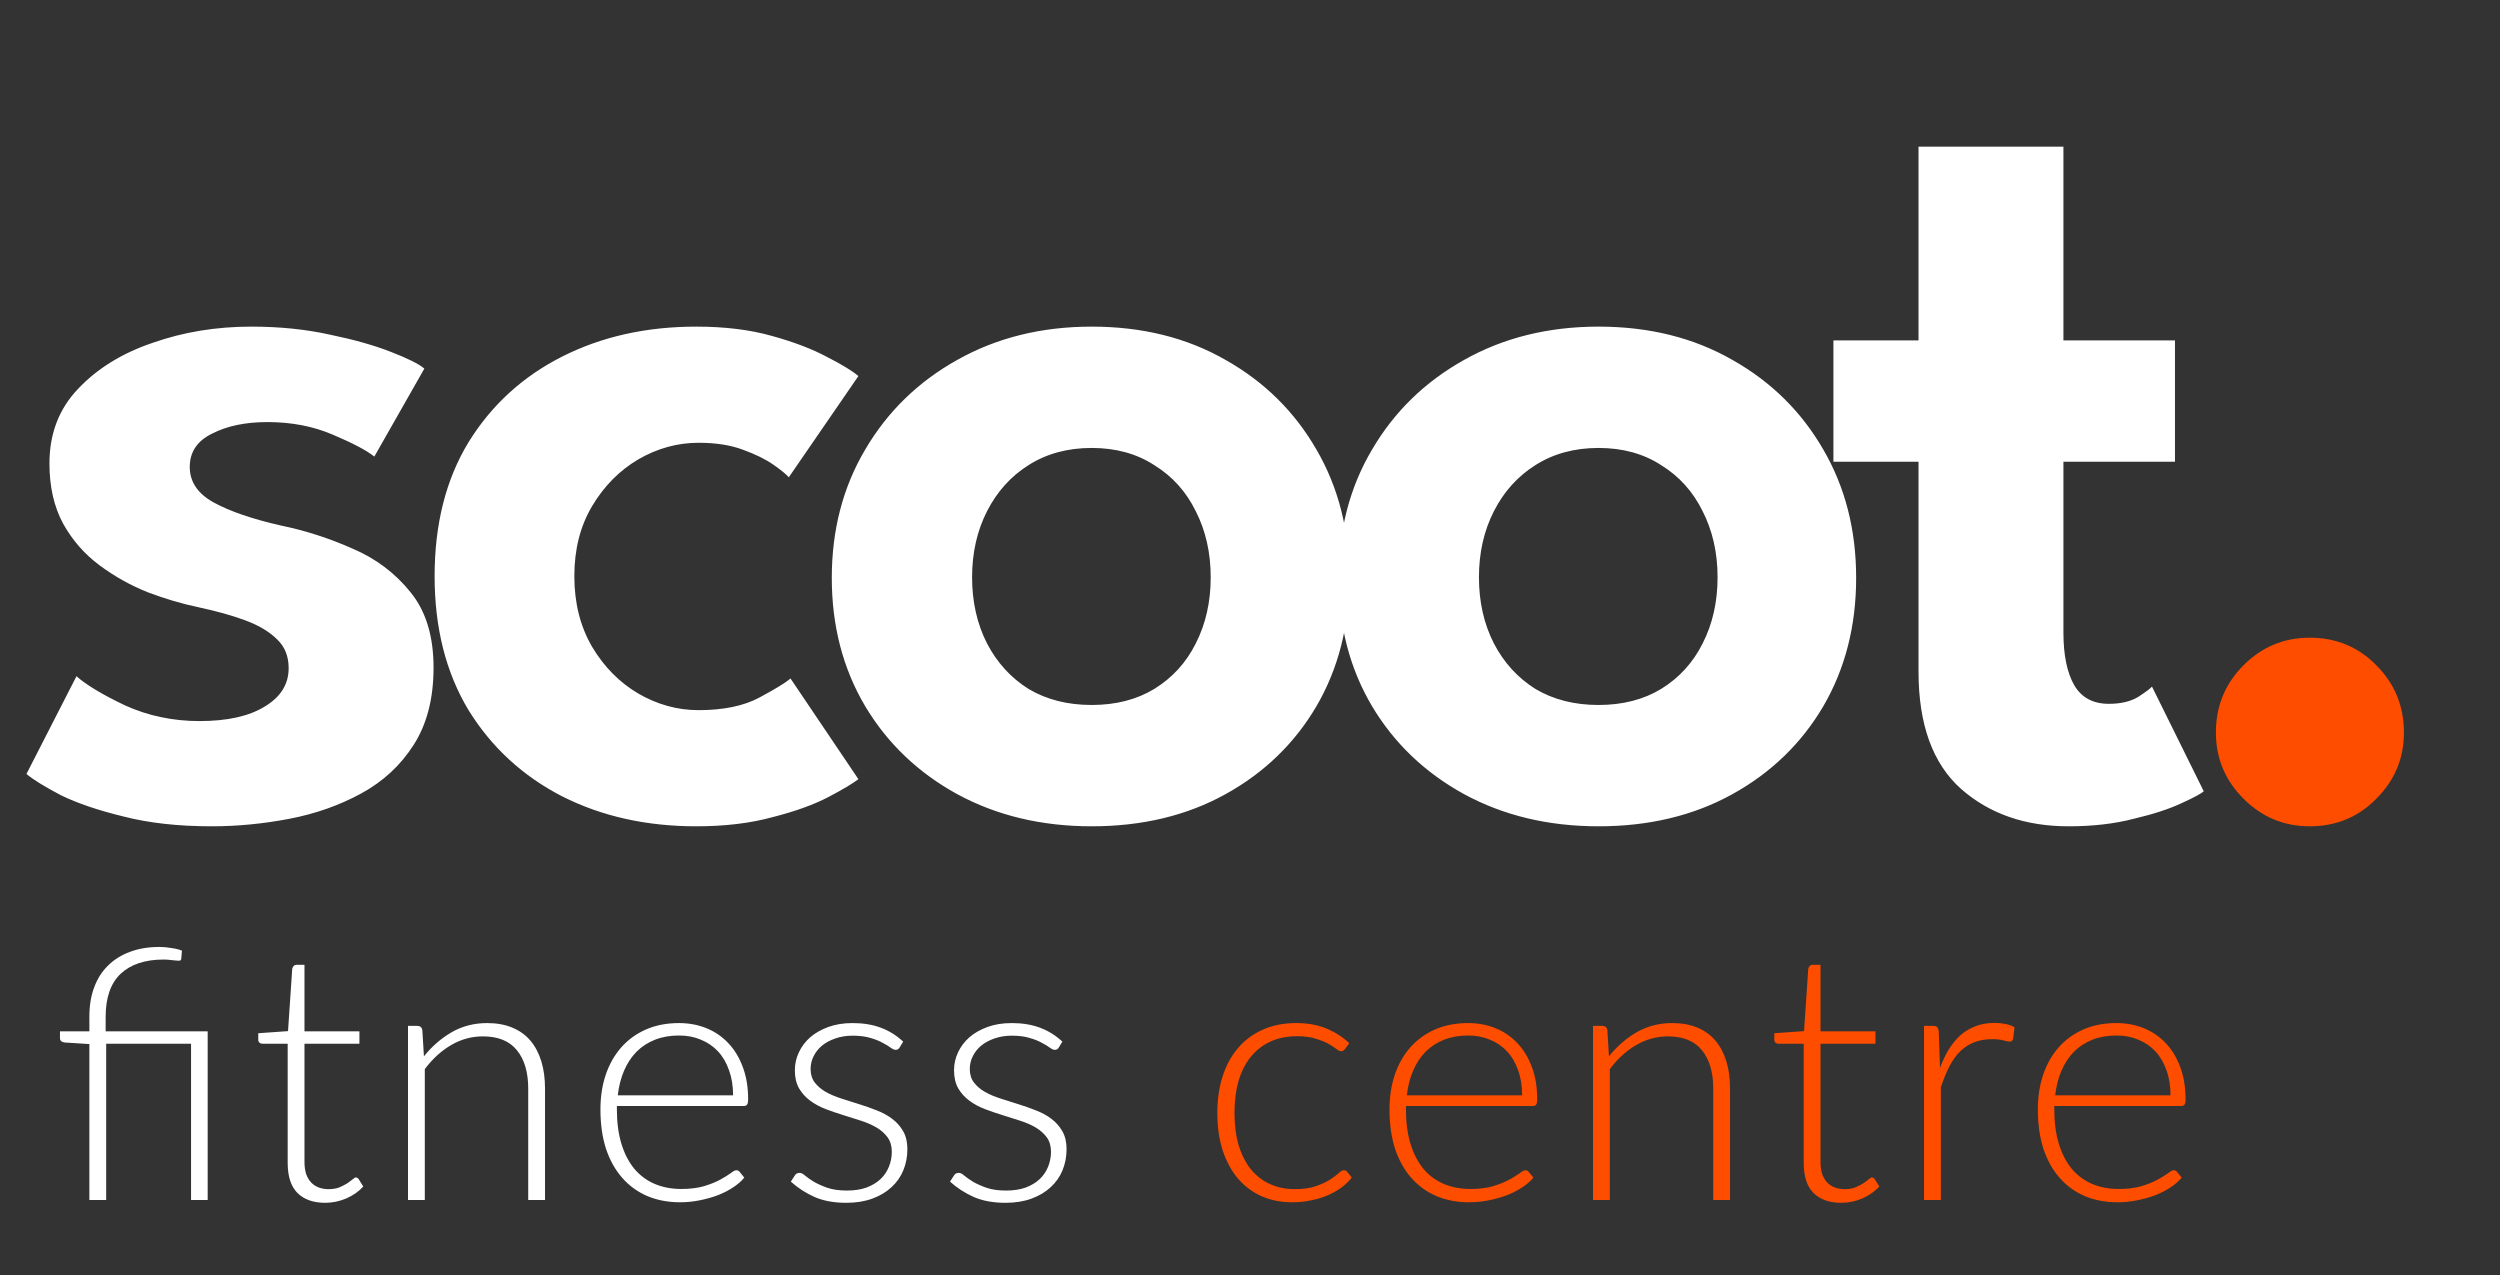 <svg width="200" height="102" viewBox="0 0 200 102" fill="none" xmlns="http://www.w3.org/2000/svg">
<rect x="0" y="0" width="200" height="102" fill="#333333" stroke="none"/>
<path d="M20.102 26.13C22.371 26.13 24.472 26.345 26.404 26.774C28.336 27.173 29.961 27.633 31.28 28.154C32.629 28.675 33.519 29.12 33.948 29.488L29.946 36.526C29.333 36.035 28.229 35.453 26.634 34.778C25.07 34.103 23.322 33.766 21.39 33.766C19.642 33.766 18.17 34.073 16.974 34.686C15.778 35.269 15.18 36.158 15.18 37.354C15.18 38.55 15.824 39.501 17.112 40.206C18.4 40.911 20.194 41.525 22.494 42.046C24.426 42.445 26.327 43.058 28.198 43.886C30.069 44.683 31.617 45.849 32.844 47.382C34.071 48.885 34.684 50.893 34.684 53.408C34.684 55.892 34.147 57.962 33.074 59.618C32.031 61.243 30.636 62.531 28.888 63.482C27.14 64.433 25.223 65.107 23.138 65.506C21.053 65.905 18.983 66.104 16.928 66.104C14.26 66.104 11.914 65.843 9.89 65.322C7.866 64.831 6.195 64.264 4.876 63.62C3.588 62.945 2.668 62.378 2.116 61.918L6.118 54.098C6.915 54.803 8.219 55.585 10.028 56.444C11.868 57.272 13.846 57.686 15.962 57.686C18.17 57.686 19.903 57.303 21.16 56.536C22.448 55.769 23.092 54.742 23.092 53.454C23.092 52.503 22.785 51.737 22.172 51.154C21.559 50.541 20.715 50.035 19.642 49.636C18.569 49.237 17.311 48.885 15.87 48.578C14.551 48.302 13.202 47.903 11.822 47.382C10.442 46.83 9.154 46.109 7.958 45.22C6.762 44.331 5.796 43.227 5.06 41.908C4.324 40.559 3.956 38.949 3.956 37.078C3.956 34.686 4.723 32.693 6.256 31.098C7.789 29.473 9.783 28.246 12.236 27.418C14.689 26.559 17.311 26.13 20.102 26.13ZM55.883 56.812C57.876 56.812 59.502 56.475 60.759 55.8C62.016 55.125 62.844 54.619 63.243 54.282L68.671 62.332C68.242 62.669 67.444 63.145 66.279 63.758C65.114 64.371 63.626 64.908 61.817 65.368C60.038 65.859 57.999 66.104 55.699 66.104C51.712 66.104 48.139 65.307 44.981 63.712C41.822 62.087 39.323 59.787 37.483 56.812C35.673 53.807 34.769 50.234 34.769 46.094C34.769 41.923 35.673 38.351 37.483 35.376C39.323 32.401 41.822 30.117 44.981 28.522C48.139 26.927 51.712 26.13 55.699 26.13C57.968 26.13 59.977 26.375 61.725 26.866C63.504 27.357 64.991 27.924 66.187 28.568C67.383 29.181 68.211 29.687 68.671 30.086L63.105 38.182C62.89 37.937 62.476 37.599 61.863 37.17C61.249 36.741 60.437 36.342 59.425 35.974C58.444 35.606 57.263 35.422 55.883 35.422C54.196 35.422 52.586 35.867 51.053 36.756C49.55 37.645 48.324 38.887 47.373 40.482C46.422 42.077 45.947 43.947 45.947 46.094C45.947 48.241 46.422 50.127 47.373 51.752C48.324 53.347 49.55 54.589 51.053 55.478C52.586 56.367 54.196 56.812 55.883 56.812ZM87.335 66.104C83.318 66.104 79.73 65.245 76.571 63.528C73.443 61.811 70.99 59.465 69.211 56.49C67.433 53.485 66.543 50.065 66.543 46.232C66.543 42.399 67.433 38.979 69.211 35.974C70.99 32.938 73.443 30.546 76.571 28.798C79.73 27.019 83.318 26.13 87.335 26.13C91.383 26.13 94.956 27.019 98.053 28.798C101.151 30.546 103.573 32.938 105.321 35.974C107.069 38.979 107.943 42.399 107.943 46.232C107.943 50.065 107.069 53.485 105.321 56.49C103.573 59.465 101.151 61.811 98.053 63.528C94.956 65.245 91.383 66.104 87.335 66.104ZM87.335 56.398C89.267 56.398 90.939 55.969 92.349 55.11C93.791 54.221 94.895 53.009 95.661 51.476C96.459 49.912 96.857 48.149 96.857 46.186C96.857 44.223 96.459 42.46 95.661 40.896C94.895 39.332 93.791 38.105 92.349 37.216C90.939 36.296 89.267 35.836 87.335 35.836C85.403 35.836 83.717 36.296 82.275 37.216C80.865 38.105 79.761 39.332 78.963 40.896C78.166 42.46 77.767 44.223 77.767 46.186C77.767 48.149 78.166 49.912 78.963 51.476C79.761 53.009 80.865 54.221 82.275 55.11C83.717 55.969 85.403 56.398 87.335 56.398ZM127.884 66.104C123.866 66.104 120.278 65.245 117.12 63.528C113.992 61.811 111.538 59.465 109.76 56.49C107.981 53.485 107.092 50.065 107.092 46.232C107.092 42.399 107.981 38.979 109.76 35.974C111.538 32.938 113.992 30.546 117.12 28.798C120.278 27.019 123.866 26.13 127.884 26.13C131.932 26.13 135.504 27.019 138.602 28.798C141.699 30.546 144.122 32.938 145.87 35.974C147.618 38.979 148.492 42.399 148.492 46.232C148.492 50.065 147.618 53.485 145.87 56.49C144.122 59.465 141.699 61.811 138.602 63.528C135.504 65.245 131.932 66.104 127.884 66.104ZM127.884 56.398C129.816 56.398 131.487 55.969 132.898 55.11C134.339 54.221 135.443 53.009 136.21 51.476C137.007 49.912 137.406 48.149 137.406 46.186C137.406 44.223 137.007 42.46 136.21 40.896C135.443 39.332 134.339 38.105 132.898 37.216C131.487 36.296 129.816 35.836 127.884 35.836C125.952 35.836 124.265 36.296 122.824 37.216C121.413 38.105 120.309 39.332 119.512 40.896C118.714 42.46 118.316 44.223 118.316 46.186C118.316 48.149 118.714 49.912 119.512 51.476C120.309 53.009 121.413 54.221 122.824 55.11C124.265 55.969 125.952 56.398 127.884 56.398ZM146.674 27.234H153.482V11.732H165.074V27.234H173.998V36.94H165.074V50.602C165.074 52.411 165.365 53.822 165.948 54.834C166.531 55.815 167.451 56.306 168.708 56.306C169.659 56.306 170.441 56.122 171.054 55.754C171.667 55.355 172.035 55.079 172.158 54.926L176.298 63.298C176.114 63.482 175.516 63.804 174.504 64.264C173.523 64.724 172.25 65.138 170.686 65.506C169.153 65.905 167.42 66.104 165.488 66.104C162.023 66.104 159.155 65.107 156.886 63.114C154.617 61.09 153.482 57.962 153.482 53.73V36.94H146.674V27.234Z" fill="white"/>
<path d="M184.77 66.104C182.715 66.104 180.952 65.368 179.48 63.896C178.008 62.424 177.272 60.661 177.272 58.606C177.272 56.49 178.008 54.696 179.48 53.224C180.952 51.752 182.715 51.016 184.77 51.016C186.886 51.016 188.664 51.752 190.106 53.224C191.578 54.696 192.314 56.49 192.314 58.606C192.314 60.661 191.578 62.424 190.106 63.896C188.664 65.368 186.886 66.104 184.77 66.104Z" fill="#FF4D00"/>
<path d="M7.15 96V83.526L5.19 83.4C4.929 83.372 4.798 83.255 4.798 83.05V82.504H7.15V81.314C7.15 80.455 7.276 79.685 7.528 79.004C7.78 78.313 8.149 77.73 8.634 77.254C9.119 76.769 9.707 76.4 10.398 76.148C11.089 75.887 11.877 75.756 12.764 75.756C13.063 75.756 13.375 75.784 13.702 75.84C14.038 75.887 14.323 75.957 14.556 76.05L14.5 76.722C14.481 76.797 14.444 76.839 14.388 76.848C14.332 76.857 14.248 76.857 14.136 76.848C14.024 76.839 13.879 76.825 13.702 76.806C13.534 76.778 13.329 76.764 13.086 76.764C11.611 76.764 10.468 77.142 9.656 77.898C8.853 78.654 8.452 79.807 8.452 81.356V82.504H16.614V96H15.284V83.498H8.494V96H7.15ZM26.01 96.224C25.068 96.224 24.33 95.963 23.798 95.44C23.276 94.917 23.014 94.11 23.014 93.018V83.498H21.012C20.91 83.498 20.826 83.47 20.76 83.414C20.695 83.358 20.662 83.279 20.662 83.176V82.658L23.042 82.49L23.378 77.506C23.397 77.422 23.434 77.347 23.49 77.282C23.546 77.217 23.626 77.184 23.728 77.184H24.358V82.504H28.754V83.498H24.358V92.948C24.358 93.331 24.405 93.662 24.498 93.942C24.601 94.213 24.736 94.437 24.904 94.614C25.082 94.791 25.287 94.922 25.52 95.006C25.754 95.09 26.006 95.132 26.276 95.132C26.612 95.132 26.902 95.085 27.144 94.992C27.387 94.889 27.597 94.782 27.774 94.67C27.952 94.549 28.096 94.441 28.208 94.348C28.32 94.245 28.409 94.194 28.474 94.194C28.549 94.194 28.624 94.241 28.698 94.334L29.062 94.922C28.708 95.314 28.255 95.631 27.704 95.874C27.163 96.107 26.598 96.224 26.01 96.224ZM33.914 84.506C34.558 83.703 35.3 83.059 36.14 82.574C36.989 82.089 37.932 81.846 38.968 81.846C39.733 81.846 40.405 81.967 40.984 82.21C41.572 82.453 42.057 82.803 42.44 83.26C42.823 83.717 43.112 84.268 43.308 84.912C43.504 85.556 43.602 86.284 43.602 87.096V96H42.258V87.096C42.258 85.789 41.959 84.767 41.362 84.03C40.765 83.283 39.855 82.91 38.632 82.91C37.727 82.91 36.877 83.143 36.084 83.61C35.3 84.067 34.6 84.707 33.984 85.528V96H32.64V82.07H33.382C33.615 82.07 33.751 82.187 33.788 82.42L33.914 84.506ZM58.647 87.628C58.647 86.881 58.539 86.214 58.325 85.626C58.119 85.029 57.825 84.525 57.443 84.114C57.06 83.703 56.603 83.391 56.071 83.176C55.548 82.952 54.969 82.84 54.335 82.84C53.616 82.84 52.972 82.952 52.403 83.176C51.833 83.4 51.339 83.722 50.919 84.142C50.508 84.562 50.177 85.066 49.925 85.654C49.673 86.242 49.505 86.9 49.421 87.628H58.647ZM49.351 88.482V88.748C49.351 89.793 49.472 90.713 49.715 91.506C49.957 92.299 50.303 92.967 50.751 93.508C51.199 94.04 51.74 94.441 52.375 94.712C53.009 94.983 53.719 95.118 54.503 95.118C55.203 95.118 55.809 95.043 56.323 94.894C56.836 94.735 57.265 94.563 57.611 94.376C57.965 94.18 58.245 94.007 58.451 93.858C58.656 93.699 58.805 93.62 58.899 93.62C59.02 93.62 59.113 93.667 59.179 93.76L59.543 94.208C59.319 94.488 59.02 94.749 58.647 94.992C58.283 95.235 57.872 95.445 57.415 95.622C56.967 95.79 56.481 95.925 55.959 96.028C55.445 96.131 54.927 96.182 54.405 96.182C53.453 96.182 52.585 96.019 51.801 95.692C51.017 95.356 50.345 94.871 49.785 94.236C49.225 93.601 48.791 92.827 48.483 91.912C48.184 90.988 48.035 89.933 48.035 88.748C48.035 87.749 48.175 86.83 48.455 85.99C48.744 85.141 49.155 84.413 49.687 83.806C50.228 83.19 50.886 82.709 51.661 82.364C52.445 82.019 53.331 81.846 54.321 81.846C55.105 81.846 55.833 81.981 56.505 82.252C57.177 82.523 57.76 82.919 58.255 83.442C58.749 83.955 59.137 84.59 59.417 85.346C59.706 86.102 59.851 86.97 59.851 87.95C59.851 88.155 59.823 88.295 59.767 88.37C59.711 88.445 59.617 88.482 59.487 88.482H49.351ZM71.974 83.792C71.9 83.923 71.792 83.988 71.652 83.988C71.549 83.988 71.419 83.932 71.26 83.82C71.102 83.699 70.887 83.568 70.616 83.428C70.355 83.279 70.028 83.148 69.636 83.036C69.244 82.915 68.768 82.854 68.208 82.854C67.704 82.854 67.242 82.929 66.822 83.078C66.412 83.218 66.057 83.409 65.758 83.652C65.469 83.895 65.245 84.179 65.086 84.506C64.927 84.823 64.848 85.159 64.848 85.514C64.848 85.953 64.96 86.317 65.184 86.606C65.408 86.895 65.698 87.143 66.052 87.348C66.416 87.553 66.832 87.731 67.298 87.88C67.765 88.029 68.236 88.179 68.712 88.328C69.198 88.477 69.674 88.645 70.14 88.832C70.607 89.009 71.017 89.233 71.372 89.504C71.736 89.775 72.03 90.106 72.254 90.498C72.478 90.89 72.59 91.366 72.59 91.926C72.59 92.533 72.483 93.097 72.268 93.62C72.053 94.143 71.736 94.595 71.316 94.978C70.906 95.361 70.397 95.664 69.79 95.888C69.183 96.112 68.488 96.224 67.704 96.224C66.724 96.224 65.879 96.07 65.17 95.762C64.461 95.445 63.826 95.034 63.266 94.53L63.574 94.054C63.621 93.979 63.672 93.923 63.728 93.886C63.794 93.849 63.877 93.83 63.98 93.83C64.102 93.83 64.246 93.905 64.414 94.054C64.591 94.203 64.825 94.367 65.114 94.544C65.403 94.712 65.758 94.871 66.178 95.02C66.608 95.169 67.135 95.244 67.76 95.244C68.348 95.244 68.866 95.165 69.314 95.006C69.762 94.838 70.135 94.614 70.434 94.334C70.733 94.054 70.957 93.727 71.106 93.354C71.265 92.971 71.344 92.57 71.344 92.15C71.344 91.683 71.232 91.296 71.008 90.988C70.784 90.68 70.49 90.419 70.126 90.204C69.762 89.989 69.347 89.807 68.88 89.658C68.423 89.509 67.951 89.359 67.466 89.21C66.981 89.061 66.505 88.897 66.038 88.72C65.581 88.543 65.17 88.319 64.806 88.048C64.442 87.777 64.148 87.451 63.924 87.068C63.7 86.676 63.588 86.191 63.588 85.612C63.588 85.117 63.696 84.641 63.91 84.184C64.125 83.727 64.428 83.325 64.82 82.98C65.222 82.635 65.707 82.359 66.276 82.154C66.846 81.949 67.485 81.846 68.194 81.846C69.043 81.846 69.795 81.967 70.448 82.21C71.111 82.453 71.713 82.826 72.254 83.33L71.974 83.792ZM84.709 83.792C84.634 83.923 84.527 83.988 84.387 83.988C84.284 83.988 84.153 83.932 83.995 83.82C83.836 83.699 83.621 83.568 83.351 83.428C83.089 83.279 82.763 83.148 82.371 83.036C81.979 82.915 81.503 82.854 80.943 82.854C80.439 82.854 79.977 82.929 79.557 83.078C79.146 83.218 78.791 83.409 78.493 83.652C78.203 83.895 77.979 84.179 77.821 84.506C77.662 84.823 77.583 85.159 77.583 85.514C77.583 85.953 77.695 86.317 77.919 86.606C78.143 86.895 78.432 87.143 78.787 87.348C79.151 87.553 79.566 87.731 80.033 87.88C80.499 88.029 80.971 88.179 81.447 88.328C81.932 88.477 82.408 88.645 82.875 88.832C83.341 89.009 83.752 89.233 84.107 89.504C84.471 89.775 84.765 90.106 84.989 90.498C85.213 90.89 85.325 91.366 85.325 91.926C85.325 92.533 85.217 93.097 85.003 93.62C84.788 94.143 84.471 94.595 84.051 94.978C83.64 95.361 83.131 95.664 82.525 95.888C81.918 96.112 81.223 96.224 80.439 96.224C79.459 96.224 78.614 96.07 77.905 95.762C77.195 95.445 76.561 95.034 76.001 94.53L76.309 94.054C76.355 93.979 76.407 93.923 76.463 93.886C76.528 93.849 76.612 93.83 76.715 93.83C76.836 93.83 76.981 93.905 77.149 94.054C77.326 94.203 77.559 94.367 77.849 94.544C78.138 94.712 78.493 94.871 78.913 95.02C79.342 95.169 79.869 95.244 80.495 95.244C81.083 95.244 81.601 95.165 82.049 95.006C82.497 94.838 82.87 94.614 83.169 94.334C83.467 94.054 83.691 93.727 83.841 93.354C83.999 92.971 84.079 92.57 84.079 92.15C84.079 91.683 83.967 91.296 83.743 90.988C83.519 90.68 83.225 90.419 82.861 90.204C82.497 89.989 82.081 89.807 81.615 89.658C81.157 89.509 80.686 89.359 80.201 89.21C79.715 89.061 79.239 88.897 78.773 88.72C78.315 88.543 77.905 88.319 77.541 88.048C77.177 87.777 76.883 87.451 76.659 87.068C76.435 86.676 76.323 86.191 76.323 85.612C76.323 85.117 76.43 84.641 76.645 84.184C76.859 83.727 77.163 83.325 77.555 82.98C77.956 82.635 78.441 82.359 79.011 82.154C79.58 81.949 80.219 81.846 80.929 81.846C81.778 81.846 82.529 81.967 83.183 82.21C83.845 82.453 84.447 82.826 84.989 83.33L84.709 83.792Z" fill="white"/>
<path d="M107.593 83.932C107.546 83.979 107.499 84.021 107.453 84.058C107.415 84.086 107.359 84.1 107.285 84.1C107.191 84.1 107.065 84.039 106.907 83.918C106.748 83.787 106.533 83.647 106.263 83.498C105.992 83.349 105.651 83.213 105.241 83.092C104.839 82.961 104.349 82.896 103.771 82.896C102.968 82.896 102.254 83.041 101.629 83.33C101.013 83.61 100.49 84.016 100.061 84.548C99.631 85.08 99.305 85.724 99.081 86.48C98.866 87.236 98.759 88.085 98.759 89.028C98.759 90.008 98.871 90.876 99.095 91.632C99.328 92.388 99.655 93.027 100.075 93.55C100.495 94.063 101.003 94.455 101.601 94.726C102.198 94.997 102.861 95.132 103.589 95.132C104.261 95.132 104.821 95.053 105.269 94.894C105.726 94.735 106.099 94.563 106.389 94.376C106.687 94.189 106.921 94.017 107.089 93.858C107.257 93.699 107.397 93.62 107.509 93.62C107.621 93.62 107.714 93.667 107.789 93.76L108.139 94.208C107.924 94.488 107.653 94.749 107.327 94.992C107 95.235 106.631 95.445 106.221 95.622C105.81 95.799 105.362 95.935 104.877 96.028C104.401 96.131 103.901 96.182 103.379 96.182C102.492 96.182 101.68 96.023 100.943 95.706C100.215 95.379 99.585 94.913 99.053 94.306C98.53 93.69 98.119 92.939 97.821 92.052C97.531 91.165 97.387 90.157 97.387 89.028C97.387 87.964 97.527 86.993 97.807 86.116C98.087 85.239 98.497 84.483 99.039 83.848C99.58 83.213 100.238 82.723 101.013 82.378C101.797 82.023 102.693 81.846 103.701 81.846C104.606 81.846 105.409 81.991 106.109 82.28C106.809 82.569 107.42 82.961 107.943 83.456L107.593 83.932ZM121.772 87.628C121.772 86.881 121.665 86.214 121.45 85.626C121.245 85.029 120.951 84.525 120.568 84.114C120.186 83.703 119.728 83.391 119.196 83.176C118.674 82.952 118.095 82.84 117.46 82.84C116.742 82.84 116.098 82.952 115.528 83.176C114.959 83.4 114.464 83.722 114.044 84.142C113.634 84.562 113.302 85.066 113.05 85.654C112.798 86.242 112.63 86.9 112.546 87.628H121.772ZM112.476 88.482V88.748C112.476 89.793 112.598 90.713 112.84 91.506C113.083 92.299 113.428 92.967 113.876 93.508C114.324 94.04 114.866 94.441 115.5 94.712C116.135 94.983 116.844 95.118 117.628 95.118C118.328 95.118 118.935 95.043 119.448 94.894C119.962 94.735 120.391 94.563 120.736 94.376C121.091 94.18 121.371 94.007 121.576 93.858C121.782 93.699 121.931 93.62 122.024 93.62C122.146 93.62 122.239 93.667 122.304 93.76L122.668 94.208C122.444 94.488 122.146 94.749 121.772 94.992C121.408 95.235 120.998 95.445 120.54 95.622C120.092 95.79 119.607 95.925 119.084 96.028C118.571 96.131 118.053 96.182 117.53 96.182C116.578 96.182 115.71 96.019 114.926 95.692C114.142 95.356 113.47 94.871 112.91 94.236C112.35 93.601 111.916 92.827 111.608 91.912C111.31 90.988 111.16 89.933 111.16 88.748C111.16 87.749 111.3 86.83 111.58 85.99C111.87 85.141 112.28 84.413 112.812 83.806C113.354 83.19 114.012 82.709 114.786 82.364C115.57 82.019 116.457 81.846 117.446 81.846C118.23 81.846 118.958 81.981 119.63 82.252C120.302 82.523 120.886 82.919 121.38 83.442C121.875 83.955 122.262 84.59 122.542 85.346C122.832 86.102 122.976 86.97 122.976 87.95C122.976 88.155 122.948 88.295 122.892 88.37C122.836 88.445 122.743 88.482 122.612 88.482H112.476ZM128.716 84.506C129.36 83.703 130.102 83.059 130.942 82.574C131.791 82.089 132.734 81.846 133.77 81.846C134.535 81.846 135.207 81.967 135.786 82.21C136.374 82.453 136.859 82.803 137.242 83.26C137.625 83.717 137.914 84.268 138.11 84.912C138.306 85.556 138.404 86.284 138.404 87.096V96H137.06V87.096C137.06 85.789 136.761 84.767 136.164 84.03C135.567 83.283 134.657 82.91 133.434 82.91C132.529 82.91 131.679 83.143 130.886 83.61C130.102 84.067 129.402 84.707 128.786 85.528V96H127.442V82.07H128.184C128.417 82.07 128.553 82.187 128.59 82.42L128.716 84.506ZM147.293 96.224C146.35 96.224 145.613 95.963 145.081 95.44C144.558 94.917 144.297 94.11 144.297 93.018V83.498H142.295C142.192 83.498 142.108 83.47 142.043 83.414C141.978 83.358 141.945 83.279 141.945 83.176V82.658L144.325 82.49L144.661 77.506C144.68 77.422 144.717 77.347 144.773 77.282C144.829 77.217 144.908 77.184 145.011 77.184H145.641V82.504H150.037V83.498H145.641V92.948C145.641 93.331 145.688 93.662 145.781 93.942C145.884 94.213 146.019 94.437 146.187 94.614C146.364 94.791 146.57 94.922 146.803 95.006C147.036 95.09 147.288 95.132 147.559 95.132C147.895 95.132 148.184 95.085 148.427 94.992C148.67 94.889 148.88 94.782 149.057 94.67C149.234 94.549 149.379 94.441 149.491 94.348C149.603 94.245 149.692 94.194 149.757 94.194C149.832 94.194 149.906 94.241 149.981 94.334L150.345 94.922C149.99 95.314 149.538 95.631 148.987 95.874C148.446 96.107 147.881 96.224 147.293 96.224ZM155.197 85.43C155.411 84.861 155.654 84.357 155.925 83.918C156.205 83.47 156.522 83.092 156.877 82.784C157.241 82.476 157.642 82.243 158.081 82.084C158.529 81.916 159.023 81.832 159.565 81.832C159.854 81.832 160.139 81.86 160.419 81.916C160.699 81.963 160.946 82.051 161.161 82.182L161.049 83.106C161.002 83.255 160.913 83.33 160.783 83.33C160.671 83.33 160.498 83.297 160.265 83.232C160.041 83.167 159.742 83.134 159.369 83.134C158.827 83.134 158.347 83.218 157.927 83.386C157.516 83.545 157.143 83.787 156.807 84.114C156.48 84.441 156.191 84.847 155.939 85.332C155.696 85.808 155.472 86.359 155.267 86.984V96H153.923V82.07H154.637C154.795 82.07 154.907 82.103 154.973 82.168C155.038 82.233 155.08 82.345 155.099 82.504L155.197 85.43ZM173.64 87.628C173.64 86.881 173.533 86.214 173.318 85.626C173.113 85.029 172.819 84.525 172.436 84.114C172.054 83.703 171.596 83.391 171.064 83.176C170.542 82.952 169.963 82.84 169.328 82.84C168.61 82.84 167.966 82.952 167.396 83.176C166.827 83.4 166.332 83.722 165.912 84.142C165.502 84.562 165.17 85.066 164.918 85.654C164.666 86.242 164.498 86.9 164.414 87.628H173.64ZM164.344 88.482V88.748C164.344 89.793 164.466 90.713 164.708 91.506C164.951 92.299 165.296 92.967 165.744 93.508C166.192 94.04 166.734 94.441 167.368 94.712C168.003 94.983 168.712 95.118 169.496 95.118C170.196 95.118 170.803 95.043 171.316 94.894C171.83 94.735 172.259 94.563 172.604 94.376C172.959 94.18 173.239 94.007 173.444 93.858C173.65 93.699 173.799 93.62 173.892 93.62C174.014 93.62 174.107 93.667 174.172 93.76L174.536 94.208C174.312 94.488 174.014 94.749 173.64 94.992C173.276 95.235 172.866 95.445 172.408 95.622C171.96 95.79 171.475 95.925 170.952 96.028C170.439 96.131 169.921 96.182 169.398 96.182C168.446 96.182 167.578 96.019 166.794 95.692C166.01 95.356 165.338 94.871 164.778 94.236C164.218 93.601 163.784 92.827 163.476 91.912C163.178 90.988 163.028 89.933 163.028 88.748C163.028 87.749 163.168 86.83 163.448 85.99C163.738 85.141 164.148 84.413 164.68 83.806C165.222 83.19 165.88 82.709 166.654 82.364C167.438 82.019 168.325 81.846 169.314 81.846C170.098 81.846 170.826 81.981 171.498 82.252C172.17 82.523 172.754 82.919 173.248 83.442C173.743 83.955 174.13 84.59 174.41 85.346C174.7 86.102 174.844 86.97 174.844 87.95C174.844 88.155 174.816 88.295 174.76 88.37C174.704 88.445 174.611 88.482 174.48 88.482H164.344Z" fill="#FF4D00"/>
</svg>
